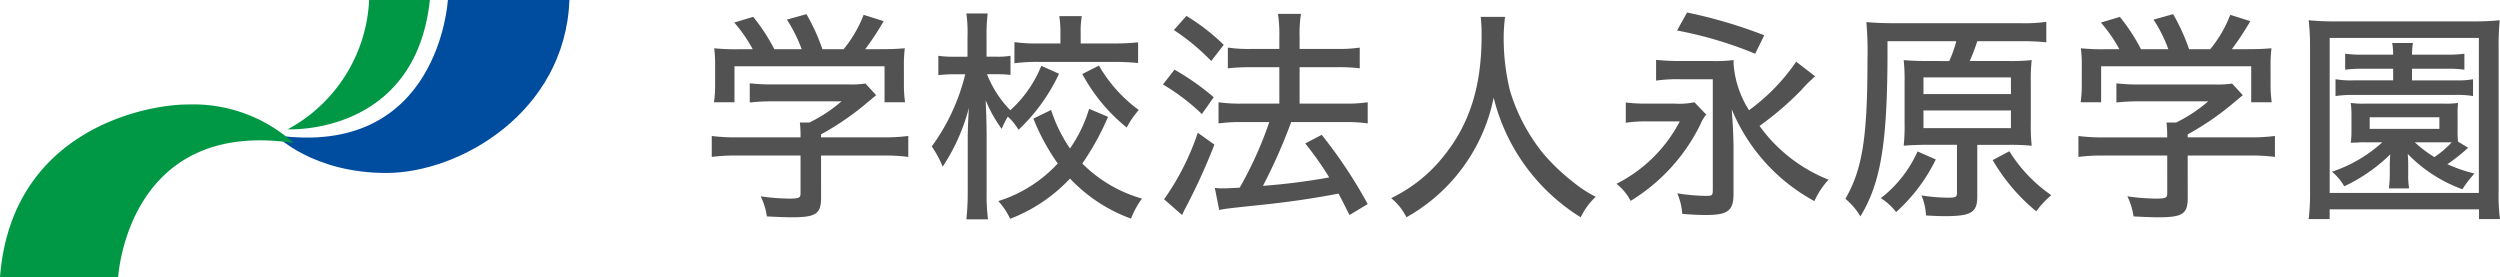 <svg xmlns="http://www.w3.org/2000/svg" width="197.56" height="21.925" viewBox="0 0 197.56 21.925"><g transform="translate(-511 -201)"><g transform="translate(151 -4589.843)"><path d="M432.871,250s-.68,12.52-13.6,10.69c0,0,2.909,2.979,8.727,2.979s14.144-4.8,14.481-13.669Z" transform="translate(-37.479 4540.843)" fill="#004da0"/><path d="M345.219,288.787a11.86,11.86,0,0,0-8.392-3.042c-3.315,0-13.941,2.03-14.818,13.668h9.337S332.023,286.825,345.219,288.787Z" transform="translate(37.991 4513.355)" fill="#009844"/><path d="M420.433,260.218s10.083.543,11.234-10.218h-4.8A12.25,12.25,0,0,1,420.433,260.218Z" transform="translate(-37.697 4540.843)" fill="#009844"/></g><path d="M3.51-12.114a16.062,16.062,0,0,1-2.07-.072,10.541,10.541,0,0,1,.072,1.458v1.494a9.03,9.03,0,0,1-.09,1.314h1.62v-2.844H14.9V-7.92h1.62a10.272,10.272,0,0,1-.09-1.314v-1.494a10.541,10.541,0,0,1,.072-1.458c-.666.054-1.08.072-2.124.072H13.374a22.43,22.43,0,0,0,1.458-2.214l-1.584-.5a9.855,9.855,0,0,1-1.584,2.718H9.99a15.664,15.664,0,0,0-1.26-2.772l-1.548.432a11.361,11.361,0,0,1,1.17,2.34H6.192A14.623,14.623,0,0,0,4.518-14.67l-1.494.45a11.764,11.764,0,0,1,1.458,2.106ZM9.882-3.708h4.842a14.187,14.187,0,0,1,2.052.108V-5.256a14.359,14.359,0,0,1-2.052.108H9.882v-.234a21.831,21.831,0,0,0,3.726-2.574q.27-.216.324-.27l.306-.252L13.392-9.4a7.642,7.642,0,0,1-1.332.072H6.012a15.18,15.18,0,0,1-1.764-.09V-7.9a14.728,14.728,0,0,1,1.728-.09H11.5A11.877,11.877,0,0,1,8.964-6.318H8.208a8.327,8.327,0,0,1,.054.972v.2h-5a14.483,14.483,0,0,1-2.016-.108V-3.6a14.775,14.775,0,0,1,2.034-.108H8.262V-.72c0,.36-.126.414-.918.414a16.6,16.6,0,0,1-2.232-.18A5.331,5.331,0,0,1,5.6,1.1c.594.036,1.53.072,1.944.072,1.944,0,2.34-.27,2.34-1.548ZM31.068-7.4a11.141,11.141,0,0,1-1.512,3.132,11.675,11.675,0,0,1-1.494-3.042l-1.4.684a16.857,16.857,0,0,0,1.926,3.546,10.747,10.747,0,0,1-4.7,2.97,5.309,5.309,0,0,1,.936,1.4A12.7,12.7,0,0,0,29.556-1.89,12.534,12.534,0,0,0,34.38,1.278a6.585,6.585,0,0,1,.864-1.584,10.848,10.848,0,0,1-4.716-2.772,20.864,20.864,0,0,0,2.034-3.69Zm-3.78-3.4A9.464,9.464,0,0,1,24.84-7.29,8.4,8.4,0,0,1,23-10.134h.774a8.549,8.549,0,0,1,1.08.054v-1.512a6.071,6.071,0,0,1-1.1.072h-.792v-1.6a13.426,13.426,0,0,1,.09-1.818H21.366a10.792,10.792,0,0,1,.09,1.836v1.584h-.99a8.368,8.368,0,0,1-1.314-.072v1.53a10.639,10.639,0,0,1,1.314-.072h.81A16.041,16.041,0,0,1,18.63-4.428a8.211,8.211,0,0,1,.864,1.6,15.393,15.393,0,0,0,2.07-4.644c-.054.9-.09,1.746-.09,2.52V-.792a19.433,19.433,0,0,1-.108,2.124h1.71a14.829,14.829,0,0,1-.108-2.124V-5.436c-.018-1.116-.018-1.188-.054-2.07,0-.072-.018-.288-.018-.558a10.77,10.77,0,0,0,1.26,2.25,8.123,8.123,0,0,1,.486-.972,4.586,4.586,0,0,1,.846,1.044,14.566,14.566,0,0,0,3.2-4.428ZM28.8-12.564H27.054a12.855,12.855,0,0,1-1.89-.108V-11a13.2,13.2,0,0,1,1.89-.108H33.03a18.057,18.057,0,0,1,1.908.09v-1.638a17.553,17.553,0,0,1-1.908.09H30.4v-.846a6.49,6.49,0,0,1,.09-1.314H28.71a8.658,8.658,0,0,1,.09,1.35Zm1.728,2.412a13.838,13.838,0,0,0,3.51,4.23,6.861,6.861,0,0,1,.954-1.386,11.387,11.387,0,0,1-3.15-3.51Zm15.57-.54v2.88H43.146a11.83,11.83,0,0,1-1.854-.108v1.674a12.893,12.893,0,0,1,1.836-.108h2.178a29.968,29.968,0,0,1-2.34,5.184c-.63.036-1.044.054-1.368.054A3.712,3.712,0,0,1,41-1.152L41.346.594c.5-.108.882-.144,3.078-.378,2.3-.234,4.3-.522,6.354-.918.288.54.432.846.864,1.692l1.44-.864a37.437,37.437,0,0,0-3.636-5.472l-1.3.684A24.914,24.914,0,0,1,50.04-1.98a50.461,50.461,0,0,1-5.238.666,42.029,42.029,0,0,0,2.232-5.04h4.32a11.134,11.134,0,0,1,1.728.108V-7.92a11.229,11.229,0,0,1-1.746.108H47.7v-2.88h3.06a13.619,13.619,0,0,1,1.692.09V-12.24a11.04,11.04,0,0,1-1.71.108H47.7v-.954a9.869,9.869,0,0,1,.108-1.818H45.99a10.714,10.714,0,0,1,.108,1.818v.954h-2.25a11.313,11.313,0,0,1-1.818-.108V-10.6a16.866,16.866,0,0,1,1.8-.09Zm-8.334-2.934a17.216,17.216,0,0,1,2.952,2.448l.99-1.278a16.22,16.22,0,0,0-2.952-2.286Zm-.864,4.3a16.573,16.573,0,0,1,3.078,2.34l.936-1.332a20.145,20.145,0,0,0-3.1-2.178Zm2.754,3.816A20.155,20.155,0,0,1,36.99-.252L38.412.99c.2-.432.342-.7.378-.756a48.474,48.474,0,0,0,2.178-4.806ZM62.01-14.67a11.709,11.709,0,0,1,.072,1.476c0,4.05-.954,7.038-3.06,9.612a11.855,11.855,0,0,1-4.086,3.24A4.577,4.577,0,0,1,56.142,1.17a14.01,14.01,0,0,0,6.894-9.45,15.472,15.472,0,0,0,6.876,9.45A5.541,5.541,0,0,1,71.1-.45a9.464,9.464,0,0,1-1.746-1.134,16.049,16.049,0,0,1-2.448-2.34,14.53,14.53,0,0,1-2.592-4.95,17.459,17.459,0,0,1-.486-4.1,12.838,12.838,0,0,1,.108-1.692ZM88.4-9.936l.036-.036L86.94-11.124A15.628,15.628,0,0,1,83.214-7.29,7.91,7.91,0,0,1,81.99-11a2.035,2.035,0,0,1,.018-.252,12.586,12.586,0,0,1-1.8.072H77.85a17.817,17.817,0,0,1-1.98-.09V-9.63a12.01,12.01,0,0,1,1.962-.108h2.52V-1.08c0,.54-.018.558-.576.558a15.441,15.441,0,0,1-2.232-.2A4.975,4.975,0,0,1,77.94.9c.864.072,1.4.09,1.872.09C81.54.99,81.99.648,81.99-.666v-3.8c-.018-1.116-.072-1.962-.144-2.9A14.6,14.6,0,0,0,88.38-.108,6.264,6.264,0,0,1,89.5-1.8a12.308,12.308,0,0,1-5.454-4.248,24.974,24.974,0,0,0,3.294-2.826,9.406,9.406,0,0,1,.846-.864l.144-.144ZM77.526-13.59A31.244,31.244,0,0,1,83.7-11.754l.72-1.458a38.243,38.243,0,0,0-6.1-1.8ZM73.476-6.3a10.7,10.7,0,0,1,1.674-.108h2.592a11.426,11.426,0,0,1-5,4.932,4.192,4.192,0,0,1,1.116,1.35,14.592,14.592,0,0,0,5.508-6.03,3.175,3.175,0,0,1,.468-.792l-.936-.972a5.9,5.9,0,0,1-1.584.108H75.222a12.94,12.94,0,0,1-1.746-.09Zm23.778-4.878c-.756,0-1.4-.036-1.818-.072a14.757,14.757,0,0,1,.072,1.782v3.2a14.194,14.194,0,0,1-.072,1.782c.4-.036,1.188-.072,1.818-.072h2.394V-.738c0,.306-.126.36-.7.36a14.015,14.015,0,0,1-2.106-.18,4.759,4.759,0,0,1,.36,1.584c.648.036.972.054,1.494.054,2.088,0,2.556-.288,2.556-1.566V-4.554h2.484a17.307,17.307,0,0,1,1.818.072,14.174,14.174,0,0,1-.072-1.71V-9.54a13.614,13.614,0,0,1,.072-1.71,15.993,15.993,0,0,1-1.836.072h-3.06a15.351,15.351,0,0,0,.594-1.566h3.456a16.8,16.8,0,0,1,2,.09v-1.62a12.842,12.842,0,0,1-2.07.108H94.7c-.9,0-1.674-.036-2.214-.09a25.9,25.9,0,0,1,.09,2.934c0,6.192-.4,8.694-1.746,11.034A5.257,5.257,0,0,1,92.016,1.1c1.584-2.61,2.106-5.634,2.142-12.474v-1.368h5.436a9.529,9.529,0,0,1-.558,1.566ZM97-9.882h6.912v1.314H97Zm0,2.61h6.912v1.4H97Zm5.472,3.924A14.918,14.918,0,0,0,105.912.7,7.35,7.35,0,0,1,107.1-.576a11.709,11.709,0,0,1-3.312-3.474Zm-5.94-.684a9.6,9.6,0,0,1-2.9,3.69,4.7,4.7,0,0,1,1.206,1.1A13.516,13.516,0,0,0,97.974-3.4Zm14.976-8.082a16.062,16.062,0,0,1-2.07-.072,10.541,10.541,0,0,1,.072,1.458v1.494a9.03,9.03,0,0,1-.09,1.314h1.62v-2.844H122.9V-7.92h1.62a10.271,10.271,0,0,1-.09-1.314v-1.494a10.541,10.541,0,0,1,.072-1.458c-.666.054-1.08.072-2.124.072h-1.008a22.428,22.428,0,0,0,1.458-2.214l-1.584-.5a9.855,9.855,0,0,1-1.584,2.718H117.99a15.664,15.664,0,0,0-1.26-2.772l-1.548.432a11.361,11.361,0,0,1,1.17,2.34h-2.16a14.623,14.623,0,0,0-1.674-2.556l-1.494.45a11.764,11.764,0,0,1,1.458,2.106Zm6.372,8.406h4.842a14.187,14.187,0,0,1,2.052.108V-5.256a14.359,14.359,0,0,1-2.052.108h-4.842v-.234a21.831,21.831,0,0,0,3.726-2.574q.27-.216.324-.27l.306-.252-.846-.918a7.642,7.642,0,0,1-1.332.072h-6.048a15.18,15.18,0,0,1-1.764-.09V-7.9a14.728,14.728,0,0,1,1.728-.09H119.5a11.877,11.877,0,0,1-2.538,1.674h-.756a8.327,8.327,0,0,1,.054.972v.2h-5a14.483,14.483,0,0,1-2.016-.108V-3.6a14.775,14.775,0,0,1,2.034-.108h4.986V-.72c0,.36-.126.414-.918.414a16.6,16.6,0,0,1-2.232-.18A5.331,5.331,0,0,1,113.6,1.1c.594.036,1.53.072,1.944.072,1.944,0,2.34-.27,2.34-1.548Zm21.366-1.1a6.248,6.248,0,0,1-.036-.864V-6.876a8.154,8.154,0,0,1,.036-.99,6.922,6.922,0,0,1-1.17.054h-6.12a7.044,7.044,0,0,1-1.188-.054,7.6,7.6,0,0,1,.054.99V-5.67a6.828,6.828,0,0,1-.054.954c.27-.018.324-.018.522-.018a4.638,4.638,0,0,1,.666-.018h1.3a11.066,11.066,0,0,1-3.978,2.322,4.125,4.125,0,0,1,.972,1.152,13.171,13.171,0,0,0,3.636-2.52c-.018.36-.036.63-.036.81v.774a9.082,9.082,0,0,1-.072,1.1h1.6a5.823,5.823,0,0,1-.072-1.1v-.774c0-.306-.018-.594-.036-.846a11.415,11.415,0,0,0,4.32,2.79,8.189,8.189,0,0,1,.954-1.242,12.069,12.069,0,0,1-2.142-.738,13.69,13.69,0,0,0,1.638-1.3Zm-1.17.054h.666a7.6,7.6,0,0,1-1.368,1.17,10.209,10.209,0,0,1-1.548-1.17Zm-5.814-1.98h5.508v.918h-5.508Zm1.854-3.834v.918h-3.132a7.253,7.253,0,0,1-1.422-.09v1.332a9.1,9.1,0,0,1,1.4-.09h8.1a6.976,6.976,0,0,1,1.368.09V-9.738a6.847,6.847,0,0,1-1.386.09h-3.438v-.918h2.718a9.2,9.2,0,0,1,1.422.072v-1.26a9.934,9.934,0,0,1-1.44.072h-2.7a6.345,6.345,0,0,1,.072-.918h-1.638a4.518,4.518,0,0,1,.072.918H131.8a10.177,10.177,0,0,1-1.476-.072v1.26a10.177,10.177,0,0,1,1.476-.072Zm8.442,11.88A14.763,14.763,0,0,1,142.452-.9V-12.258a19.021,19.021,0,0,1,.09-2.142,20.369,20.369,0,0,1-2.088.09H129.51a19.974,19.974,0,0,1-2.07-.09,17.586,17.586,0,0,1,.108,2.142V-.918a16.822,16.822,0,0,1-.108,2.232H129.1V.54H140.9v.774ZM129.1-13h11.79V-.756H129.1Z" transform="translate(566 217)" fill="#535252"/></g></svg>